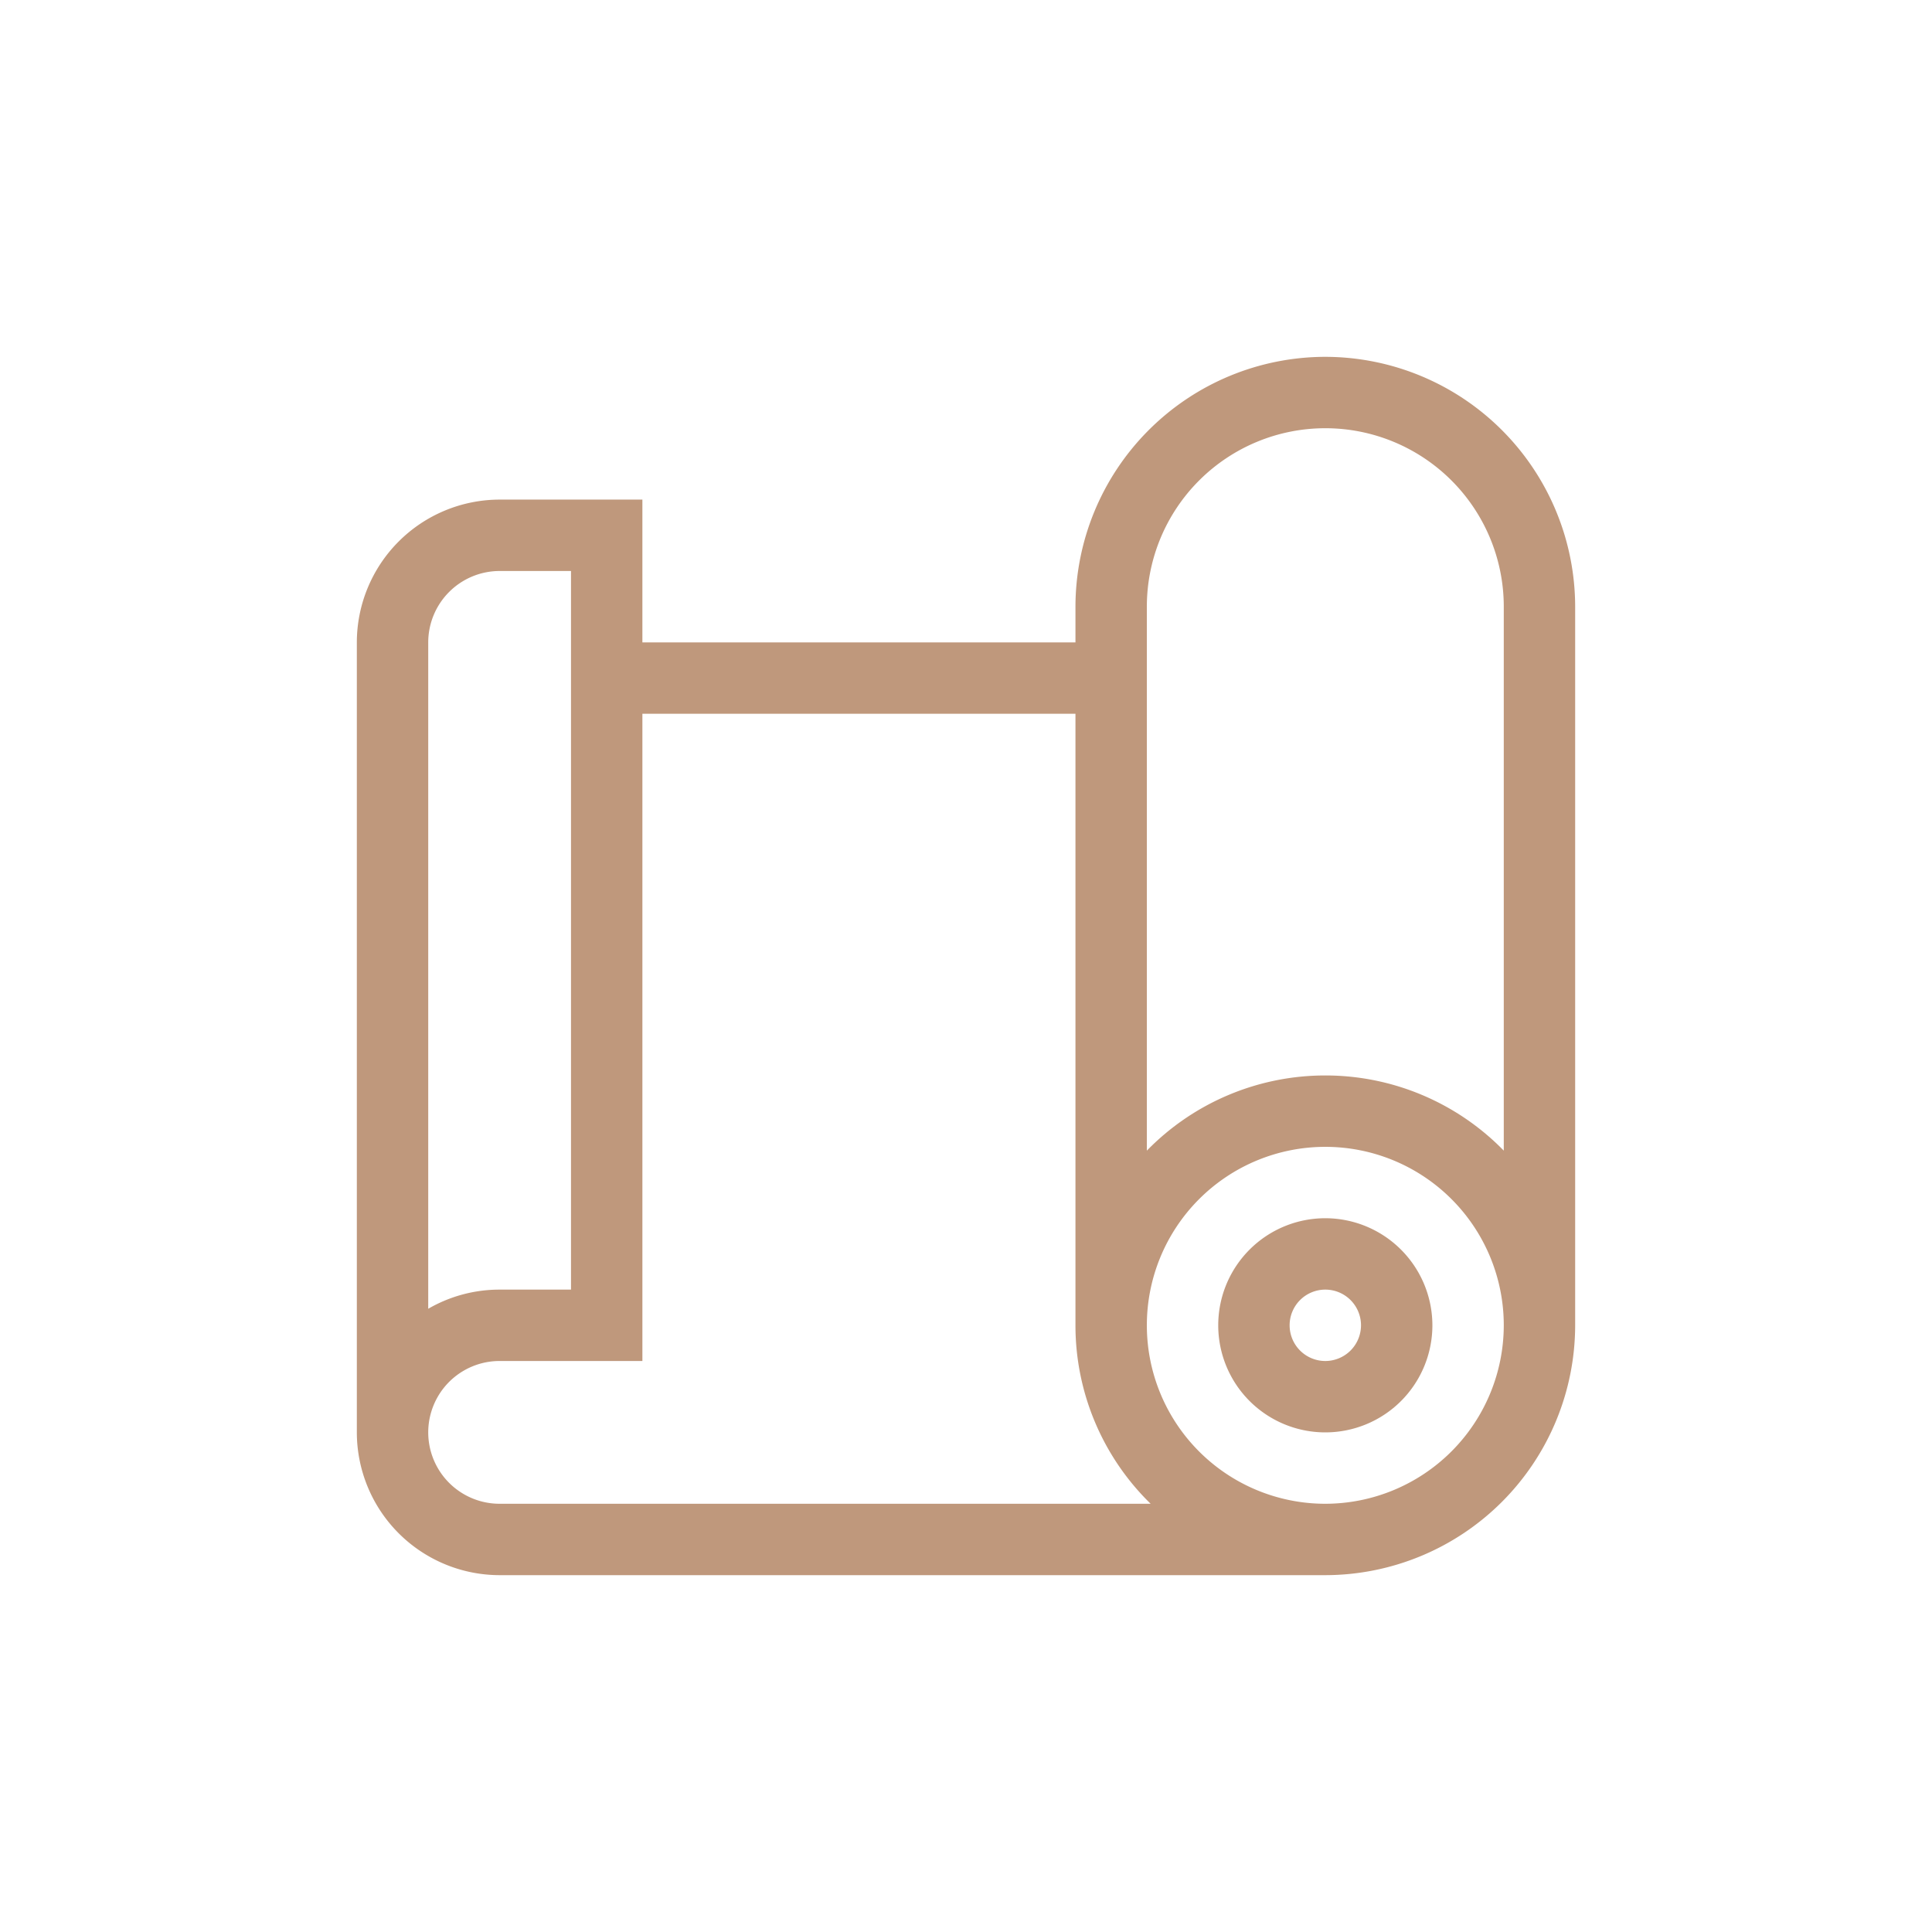 <svg id="Livello_1" data-name="Livello 1" xmlns="http://www.w3.org/2000/svg" xmlns:xlink="http://www.w3.org/1999/xlink" viewBox="0 0 500 500">
  <defs>
    <style>
      .cls-1 {
        fill: none;
      }

      .cls-2 {
        clip-path: url(#clip-path);
      }

      .cls-3 {
        fill: #bf987c;
      }
    </style>
    <clipPath id="clip-path">
      <rect class="cls-1" x="92.35" y="92.35" width="315.299" height="315.299"/>
    </clipPath>
  </defs>
  <g class="cls-2">
    <path class="cls-3" d="M342.989,352.225a9.237,9.237,0,1,1,9.238-9.236,9.248,9.248,0,0,1-9.238,9.236m0-36.949a27.712,27.712,0,1,0,27.712,27.712,27.744,27.744,0,0,0-27.712-27.712"/>
    <path class="cls-3" d="M342.989,278.328a64.469,64.469,0,0,0-46.186,19.457V157.011a46.186,46.186,0,0,1,92.373,0V297.784a64.469,64.469,0,0,0-46.186-19.457m0,110.847a46.186,46.186,0,1,1,46.186-46.186,46.239,46.239,0,0,1-46.186,46.186m-213.69,0a18.474,18.474,0,0,1,0-36.949h36.95V184.723H278.328v158.265a64.463,64.463,0,0,0,19.457,46.186Zm-18.474-222.926a18.495,18.495,0,0,1,18.474-18.474h18.474V333.752h-18.474a36.733,36.733,0,0,0-18.474,4.957Zm232.164-73.899a64.734,64.734,0,0,0-64.661,64.661v9.238H166.249v-36.95H129.299a36.991,36.991,0,0,0-36.949,36.95V370.7a36.99,36.99,0,0,0,36.949,36.949H342.989a64.734,64.734,0,0,0,64.661-64.661V157.011A64.734,64.734,0,0,0,342.989,92.35"/>
  </g>
</svg>
